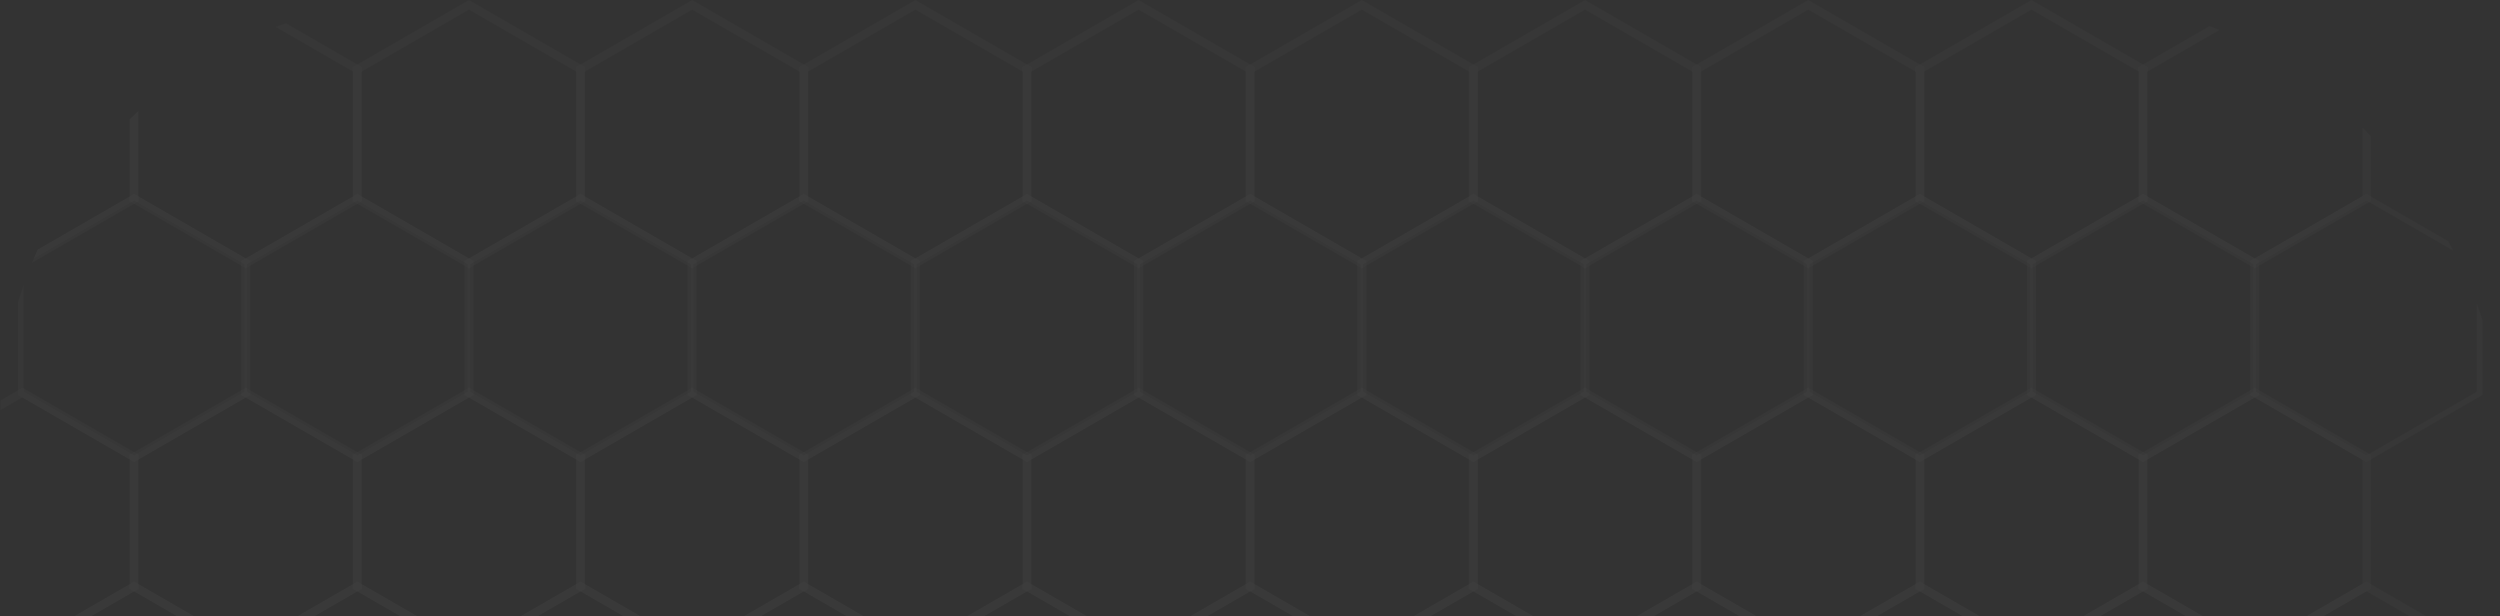 <svg width="909" height="224" viewBox="0 0 909 224" fill="none" xmlns="http://www.w3.org/2000/svg">
<rect x="0" y="0" width="909" height="224" fill="#333333" stroke="none"/>
<g opacity="0.08">
<g clip-path="url(#clip0_14092_12909)">
<path d="M-32.524 166.228L8.186 142.724L48.896 166.228V213.236L8.186 236.74L-32.524 213.236V166.228Z" stroke="white" stroke-opacity="0.24" stroke-width="3.048"/>
<path d="M48.636 166.228L89.346 142.724L130.056 166.228V213.236L89.346 236.74L48.636 213.236V166.228Z" stroke="white" stroke-opacity="0.24" stroke-width="3.048"/>
<path d="M129.798 166.228L170.508 142.724L211.218 166.228V213.236L170.508 236.74L129.798 213.236V166.228Z" stroke="white" stroke-opacity="0.24" stroke-width="3.048"/>
<path d="M210.958 166.228L251.668 142.724L292.378 166.228V213.236L251.668 236.74L210.958 213.236V166.228Z" stroke="white" stroke-opacity="0.24" stroke-width="3.048"/>
<path d="M292.12 166.228L332.83 142.724L373.541 166.228V213.236L332.83 236.74L292.12 213.236V166.228Z" stroke="white" stroke-opacity="0.24" stroke-width="3.048"/>
<path d="M373.28 166.228L413.991 142.724L454.701 166.228V213.236L413.991 236.74L373.28 213.236V166.228Z" stroke="white" stroke-opacity="0.24" stroke-width="3.048"/>
<path d="M454.442 166.228L495.153 142.724L535.863 166.228V213.236L495.153 236.74L454.442 213.236V166.228Z" stroke="white" stroke-opacity="0.24" stroke-width="3.048"/>
<path d="M535.603 166.228L576.313 142.724L617.023 166.228V213.236L576.313 236.74L535.603 213.236V166.228Z" stroke="white" stroke-opacity="0.24" stroke-width="3.048"/>
<path d="M616.765 166.228L657.475 142.724L698.185 166.228V213.236L657.475 236.74L616.765 213.236V166.228Z" stroke="white" stroke-opacity="0.24" stroke-width="3.048"/>
<path d="M697.925 166.228L738.635 142.724L779.345 166.228V213.236L738.635 236.74L697.925 213.236V166.228Z" stroke="white" stroke-opacity="0.24" stroke-width="3.048"/>
<path d="M779.087 166.228L819.797 142.724L860.507 166.228V213.236L819.797 236.74L779.087 213.236V166.228Z" stroke="white" stroke-opacity="0.24" stroke-width="3.048"/>
<path d="M8.058 236.709L48.768 213.205L89.478 236.709V283.717L48.768 307.221L8.058 283.717L8.058 236.709Z" stroke="white" stroke-opacity="0.24" stroke-width="3.048"/>
<path d="M89.218 236.709L129.928 213.205L170.638 236.709V283.717L129.928 307.221L89.218 283.717V236.709Z" stroke="white" stroke-opacity="0.24" stroke-width="3.048"/>
<path d="M170.38 236.709L211.09 213.205L251.8 236.709V283.717L211.09 307.221L170.38 283.717V236.709Z" stroke="white" stroke-opacity="0.24" stroke-width="3.048"/>
<path d="M251.54 236.709L292.25 213.205L332.96 236.709V283.717L292.25 307.221L251.54 283.717V236.709Z" stroke="white" stroke-opacity="0.24" stroke-width="3.048"/>
<path d="M332.702 236.709L373.412 213.205L414.123 236.709V283.717L373.412 307.221L332.702 283.717V236.709Z" stroke="white" stroke-opacity="0.24" stroke-width="3.048"/>
<path d="M413.862 236.709L454.573 213.205L495.283 236.709V283.717L454.573 307.221L413.862 283.717V236.709Z" stroke="white" stroke-opacity="0.24" stroke-width="3.048"/>
<path d="M495.024 236.709L535.735 213.205L576.445 236.709V283.717L535.735 307.221L495.024 283.717V236.709Z" stroke="white" stroke-opacity="0.24" stroke-width="3.048"/>
<path d="M576.185 236.709L616.895 213.205L657.605 236.709V283.717L616.895 307.221L576.185 283.717V236.709Z" stroke="white" stroke-opacity="0.24" stroke-width="3.048"/>
<path d="M657.347 236.709L698.057 213.205L738.767 236.709V283.717L698.057 307.221L657.347 283.717V236.709Z" stroke="white" stroke-opacity="0.24" stroke-width="3.048"/>
<path d="M738.507 236.709L779.217 213.205L819.927 236.709V283.717L779.217 307.221L738.507 283.717V236.709Z" stroke="white" stroke-opacity="0.24" stroke-width="3.048"/>
<path d="M819.669 236.709L860.379 213.205L901.089 236.709V283.717L860.379 307.221L819.669 283.717V236.709Z" stroke="white" stroke-opacity="0.24" stroke-width="3.048"/>
<path d="M-32.524 25.264L8.186 1.76L48.896 25.264V72.272L8.186 95.776L-32.524 72.272V25.264Z" stroke="white" stroke-opacity="0.24" stroke-width="3.048"/>
<path d="M48.636 25.264L89.346 1.76L130.056 25.264V72.272L89.346 95.776L48.636 72.272V25.264Z" stroke="white" stroke-opacity="0.24" stroke-width="3.048"/>
<path d="M129.798 25.264L170.508 1.76L211.218 25.264V72.272L170.508 95.776L129.798 72.272V25.264Z" stroke="white" stroke-opacity="0.24" stroke-width="3.048"/>
<path d="M210.958 25.264L251.668 1.76L292.378 25.264V72.272L251.668 95.776L210.958 72.272V25.264Z" stroke="white" stroke-opacity="0.24" stroke-width="3.048"/>
<path d="M292.12 25.264L332.83 1.76L373.541 25.264V72.272L332.83 95.776L292.12 72.272V25.264Z" stroke="white" stroke-opacity="0.24" stroke-width="3.048"/>
<path d="M373.28 25.264L413.991 1.76L454.701 25.264V72.272L413.991 95.776L373.28 72.272V25.264Z" stroke="white" stroke-opacity="0.24" stroke-width="3.048"/>
<path d="M454.442 25.264L495.153 1.76L535.863 25.264V72.272L495.153 95.776L454.442 72.272V25.264Z" stroke="white" stroke-opacity="0.24" stroke-width="3.048"/>
<path d="M535.603 25.264L576.313 1.76L617.023 25.264V72.272L576.313 95.776L535.603 72.272V25.264Z" stroke="white" stroke-opacity="0.24" stroke-width="3.048"/>
<path d="M616.765 25.264L657.475 1.76L698.185 25.264V72.272L657.475 95.776L616.765 72.272V25.264Z" stroke="white" stroke-opacity="0.24" stroke-width="3.048"/>
<path d="M697.925 25.264L738.635 1.76L779.345 25.264V72.272L738.635 95.776L697.925 72.272V25.264Z" stroke="white" stroke-opacity="0.24" stroke-width="3.048"/>
<path d="M779.087 25.264L819.797 1.76L860.507 25.264V72.272L819.797 95.776L779.087 72.272V25.264Z" stroke="white" stroke-opacity="0.24" stroke-width="3.048"/>
<path d="M7.575 95.468L48.768 71.685L89.96 95.468V143.033L48.768 166.815L7.575 143.033L7.575 95.468Z" stroke="white" stroke-opacity="0.24" stroke-width="2.083"/>
<path d="M88.735 95.468L129.928 71.685L171.121 95.468V143.033L129.928 166.815L88.735 143.033V95.468Z" stroke="white" stroke-opacity="0.24" stroke-width="2.083"/>
<path d="M169.897 95.468L211.09 71.685L252.283 95.468V143.033L211.09 166.815L169.897 143.033V95.468Z" stroke="white" stroke-opacity="0.24" stroke-width="2.083"/>
<path d="M251.058 95.468L292.25 71.685L333.443 95.468V143.033L292.25 166.815L251.058 143.033V95.468Z" stroke="white" stroke-opacity="0.24" stroke-width="2.083"/>
<path d="M332.22 95.468L373.412 71.685L414.605 95.468V143.033L373.412 166.815L332.22 143.033V95.468Z" stroke="white" stroke-opacity="0.24" stroke-width="2.083"/>
<path d="M413.38 95.468L454.573 71.685L495.765 95.468V143.033L454.573 166.815L413.38 143.033V95.468Z" stroke="white" stroke-opacity="0.24" stroke-width="2.083"/>
<path d="M494.542 95.468L535.735 71.685L576.927 95.468V143.033L535.735 166.815L494.542 143.033V95.468Z" stroke="white" stroke-opacity="0.24" stroke-width="2.083"/>
<path d="M575.702 95.468L616.895 71.685L658.087 95.468V143.033L616.895 166.815L575.702 143.033V95.468Z" stroke="white" stroke-opacity="0.24" stroke-width="2.083"/>
<path d="M656.864 95.468L698.057 71.685L739.25 95.468V143.033L698.057 166.815L656.864 143.033V95.468Z" stroke="white" stroke-opacity="0.24" stroke-width="2.083"/>
<path d="M738.024 95.468L779.217 71.685L820.41 95.468V143.033L779.217 166.815L738.024 143.033V95.468Z" stroke="white" stroke-opacity="0.24" stroke-width="2.083"/>
<path d="M819.187 95.468L860.379 71.685L901.572 95.468V143.033L860.379 166.815L819.187 143.033V95.468Z" stroke="white" stroke-opacity="0.24" stroke-width="2.083"/>
</g>
</g>
<defs>
<clipPath id="clip0_14092_12909">
<rect width="909" height="309" rx="154.5" fill="white"/>
</clipPath>
</defs>
</svg>
